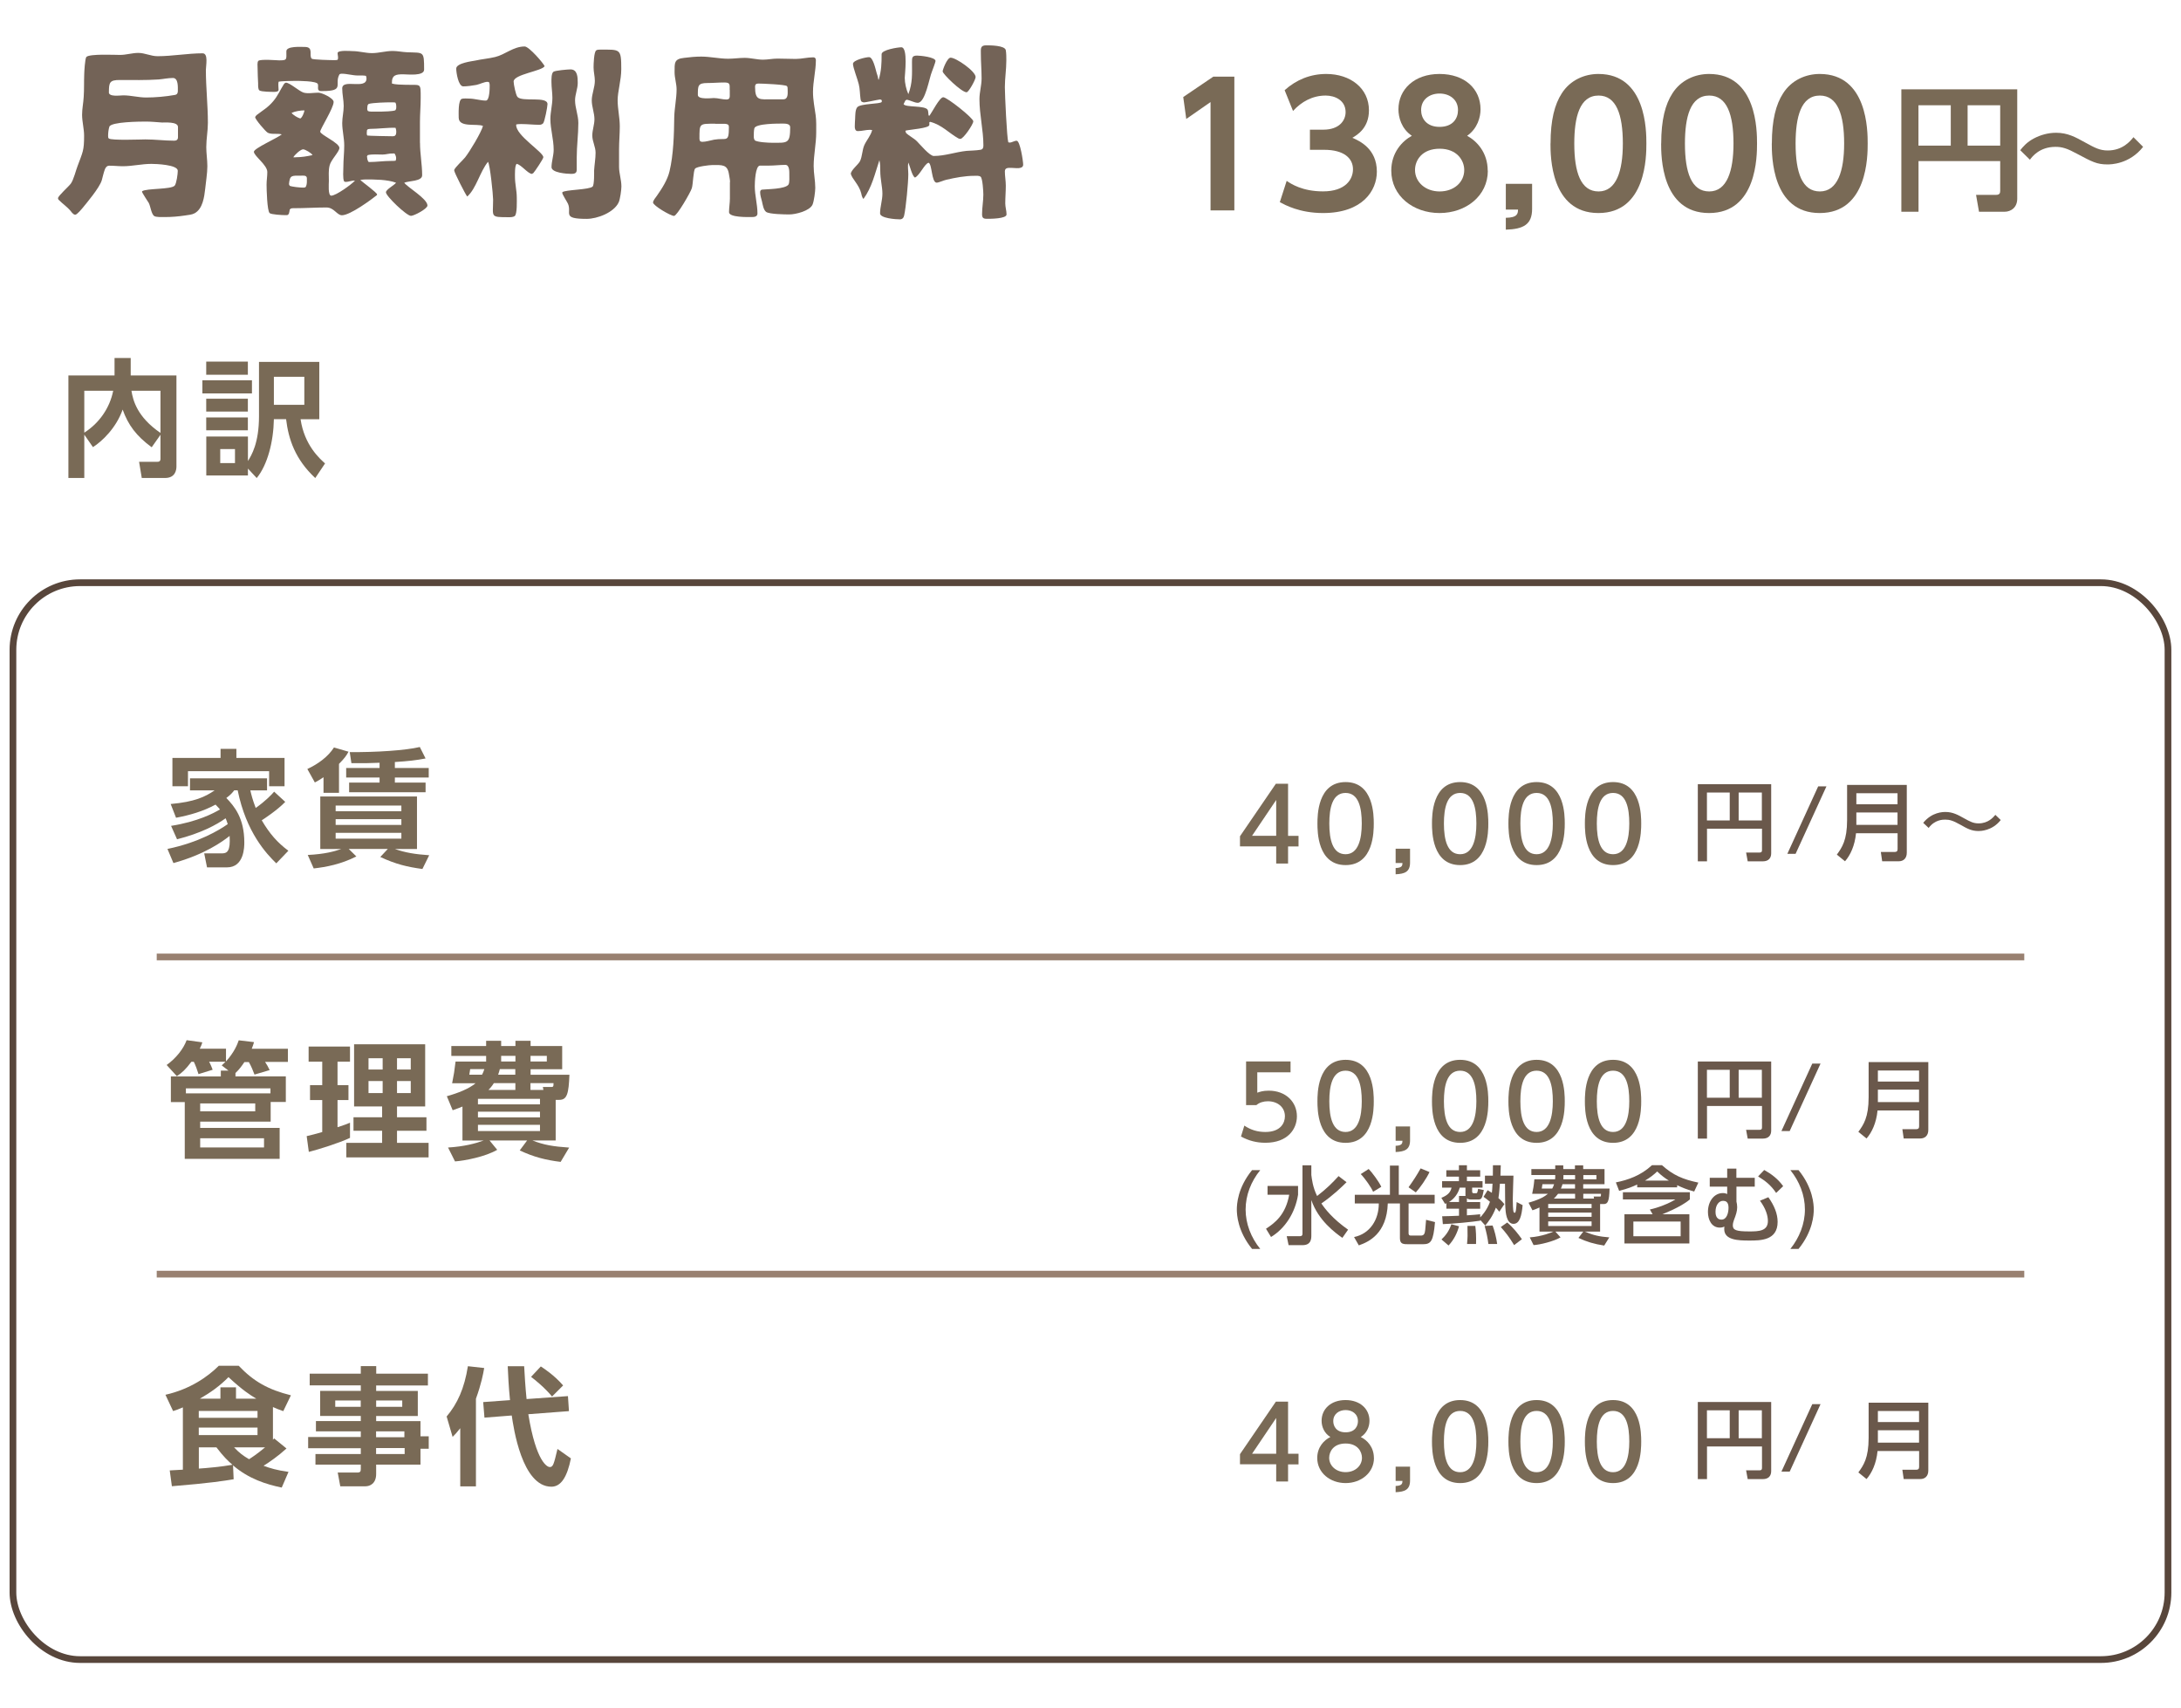 <?xml version="1.0" encoding="UTF-8"?>
<svg xmlns="http://www.w3.org/2000/svg" id="_レイヤー_2" viewBox="0 0 325.22 254.68">
  <defs>
    <style>.cls-1,.cls-2,.cls-3{fill:none;}.cls-4{fill:#6a584b;}.cls-5{isolation:isolate;}.cls-2{stroke:#58463b;}.cls-3{stroke:#998171;stroke-miterlimit:10;}.cls-6{fill:#796a56;}.cls-7{fill:#736357;}</style>
  </defs>
  <g id="_レイヤー_5">
    <g id="_内訳" class="cls-5">
      <g class="cls-5">
        <path class="cls-6" d="M12.57,64.82v6.46h-2.37v-15.29h6.88v-2.6h2.41v2.6h6.82v13.58c0,.49-.15,1.71-1.69,1.71h-3.48l-.4-2.41h2.7c.29,0,.49-.08.49-.46v-3.57l-1.31,1.86c-2.3-1.69-3.51-3.32-4.33-5.62-.97,2.75-3.06,4.73-4.43,5.6l-1.29-1.86ZM12.57,58.27v6.25c2.22-1.41,3.8-3.67,4.31-6.25h-4.31ZM23.93,58.27h-4.33c.23,1.42.84,3.91,4.33,6.29v-6.29Z"></path>
        <path class="cls-6" d="M37.57,56.71v1.96h-7.39v-1.96h7.39ZM36.96,53.93v1.96h-6.21v-1.96h6.21ZM38.61,53.97h9v8.55h-2.79c.57,3.89,2.89,5.91,3.65,6.59l-1.46,2.18c-3-2.79-3.99-5.79-4.35-8.78h-1.82c-.06,3.36-.95,6.82-2.56,8.78l-1.31-1.41v1.03h-6.21v-5.81h6.21v3.65c.53-.84,1.65-2.68,1.65-6.67v-8.11ZM36.96,59.46v1.92h-6.21v-1.92h6.21ZM36.96,62.25v1.92h-6.21v-1.92h6.21ZM35.04,66.97h-2.2v2.09h2.2v-2.09ZM45.38,56.19h-4.54v4.18h4.54v-4.18Z"></path>
      </g>
    </g>
    <g id="_円_">
      <g class="cls-5">
        <path class="cls-6" d="M298.26,24.02h-12.18v7.56h-2.56V13.32h17.28v16.32c0,1.26-.88,1.94-1.92,1.94h-3.78l-.44-2.52h2.98c.52,0,.62-.26.62-.58v-4.46ZM286.07,21.72h4.82v-6.02h-4.82v6.02ZM293.4,21.72h4.86v-6.02h-4.86v6.02Z"></path>
      </g>
      <g class="cls-5">
        <path class="cls-6" d="M319.57,21.9c-2.06,2.62-4.88,2.62-5.32,2.62-1.58,0-2.3-.4-4.48-1.56-1.54-.84-2.28-1.06-3.26-1.06-2.38,0-3.48,1.46-3.82,1.92l-1.44-1.42c.38-.48.96-1.2,2.08-1.78.92-.48,2.06-.82,3.26-.82,1.72,0,2.88.64,4.36,1.46,1.42.78,2.16,1.18,3.34,1.18,2.22,0,3.36-1.38,3.84-1.98l1.44,1.44Z"></path>
      </g>
    </g>
    <g id="_グループ_178">
      <g id="_グループ_177">
        <line id="_線_1" class="cls-3" x1="23.37" y1="142.71" x2="301.85" y2="142.71"></line>
        <line id="_線_2" class="cls-3" x1="23.37" y1="190.01" x2="301.85" y2="190.01"></line>
      </g>
    </g>
    <g id="_長方形_171">
      <rect class="cls-1" x="1.73" y="86.48" width="321.77" height="161.44" rx="10" ry="10"></rect>
      <rect class="cls-2" x="1.93" y="86.9" width="321.35" height="160.59" rx="10" ry="10"></rect>
    </g>
    <g class="cls-5">
      <path class="cls-6" d="M42.54,119.58c-1.2,1.25-3.21,2.56-3.51,2.75,1.18,2.01,2.32,3.31,3.97,4.54l-1.8,1.88c-1.46-1.42-4.48-4.6-5.76-10.89h-.51c-.29.36-.51.65-1.18,1.14,1.2,1.25,2.68,3,2.68,6.63,0,.61,0,3.72-2.58,3.72h-2.98l-.42-2.09h2.56c.57,0,1.25,0,1.25-1.84,0-.23-.02-.53-.02-.76-1.03.82-3.72,2.77-8.38,4.05l-.89-2.11c4.71-.97,7.75-2.83,8.99-3.7-.15-.49-.25-.7-.32-.87-1.31.95-3.7,2.24-7.24,3.13l-.89-2c3.97-.63,6.33-1.88,7.29-2.45-.13-.17-.28-.32-.66-.72-1.82.99-3.84,1.58-5.89,1.96l-.8-2.05c3.57-.32,5.13-1.06,6.55-2.03h-3.67v-1.8h11.49v1.8h-2.49c.13.57.32,1.37.8,2.62,1.52-1.08,2.37-1.99,2.75-2.43l1.65,1.52ZM32.89,113.03v-1.35h2.36v1.35h7.18v4.22h-2.3v-2.24h-12.1v2.24h-2.32v-4.22h7.18Z"></path>
      <path class="cls-6" d="M50.54,118.23h-2.3v-2.32c-.55.38-.84.53-1.29.78l-1.12-2.01c1.6-.74,3.1-1.84,3.97-3.21l2.17.63c-.32.59-.55.93-1.42,1.82v4.31ZM62.98,129.59c-2.2-.3-3.95-.7-6.27-1.79l1.12-1.2h-5.83l1.14,1.12c-2.28,1.16-4.5,1.58-6.36,1.79l-.89-2.01c2.56-.13,3.97-.53,5-.89h-3.13v-7.83h14.42v7.83h-3.29c1.5.53,2.94.78,5.11.93l-1.01,2.05ZM59.85,120.13h-9.8v.85h9.8v-.85ZM59.85,122.16h-9.8v.86h9.8v-.86ZM59.85,124.2h-9.8v.87h9.8v-.87ZM58.88,114.53h5.05v1.42h-5.05v.76h4.58v1.44h-11.4v-1.44h4.54v-.76h-4.98v-1.42h4.98v-.78c-1.5.06-2.32.08-4.2.06l-.25-1.65c3.89.04,8.32-.25,10.45-.76l.86,1.71c-1.42.27-2.55.4-4.58.53v.89Z"></path>
    </g>
    <g class="cls-5">
      <path class="cls-6" d="M35.13,160.52h7.49v3.82h-2.26v2.93h-10.51v.93h11.85v4.62h-14.15v-8.47h-2.07v-3.82h7.45v-.87h1.14l-1.01-.78c.29-.27.4-.36.57-.55h-2.45c.21.36.47,1.03.53,1.2l-2.11.65c-.15-.51-.47-1.39-.7-1.84h-.36c-.89,1.18-1.39,1.63-2.17,2.15l-1.52-1.67c1.39-.99,2.51-2.41,2.98-3.7l2.34.32c-.09.32-.15.48-.38.95h3.91v1.9c1.27-1.41,1.71-2.6,1.9-3.15l2.28.27c-.09.34-.17.53-.34.99h5.39v1.96h-3.4c.25.38.49.8.68,1.22l-2.26.67c-.21-.57-.49-1.25-.84-1.86h-.67c-.36.53-.74,1.08-1.33,1.63v.55ZM27.72,163.05h12.61v-.74h-12.61v.74ZM29.85,164.55v1.18h8.21v-1.18h-8.21ZM29.85,169.75v1.37h9.52v-1.37h-9.52Z"></path>
      <path class="cls-6" d="M45.73,169.43c.72-.17,1.33-.32,2.32-.61v-4.77h-1.82v-2.22h1.82v-3.5h-2.03v-2.26h6.17v2.26h-1.86v3.5h1.63v2.22h-1.63v4.05c1.04-.34,1.37-.46,1.86-.67v2.26c-1.65.78-4.71,1.73-6.14,2.09l-.32-2.36ZM52.8,155.73h10.6v9.27h-4.2v1.62h4.39v2.01h-4.39v1.8h4.71v2.17h-12.27v-2.17h5.34v-1.8h-4.27v-2.01h4.27v-1.62h-4.18v-9.27ZM54.95,157.81v1.69h2.11v-1.69h-2.11ZM54.95,161.21v1.8h2.11v-1.8h-2.11ZM59.2,157.81v1.69h2.05v-1.69h-2.05ZM59.2,161.21v1.8h2.05v-1.8h-2.05Z"></path>
      <path class="cls-6" d="M82.86,170.08h-3.46c1.73.67,3.04.89,5.47,1.06l-1.27,2.13c-2.2-.27-4.01-.72-6.1-1.71l1.1-1.48h-5.6l1.14,1.39c-1.75,1.03-4.86,1.63-6.29,1.73l-1.04-2.07c2.41-.15,4.12-.61,5.3-1.04h-3.15v-5.07c-.47.19-.74.3-1.46.55l-.87-2.09c1.71-.48,3.31-1.12,4.29-1.94h-3.5c.29-1.48.32-1.65.51-3.23h4.56v-.84h-5.19v-1.48h5.19v-.78h2.24v.78h2.13v-.78h2.26v.78h4.71v3.46h-4.71v.83h5.79c-.11,2.79-.34,3.74-1.5,3.74h-.55v6.06ZM71.88,160.27c.15-.3.25-.51.34-.83h-2.11c-.04.3-.08.55-.13.83h1.9ZM80.52,163.87h-9.25v.82h9.25v-.82ZM80.52,165.78h-9.25v.85h9.25v-.85ZM80.52,167.74h-9.25v.93h9.25v-.93ZM76.85,162.54v-1.01h-3.21c-.34.55-.63.82-.8,1.01h4.01ZM76.85,159.44h-2.32c-.08.3-.13.51-.25.83h2.56v-.83ZM74.73,158.3h2.13v-.84h-2.13v.84ZM79.11,158.3h2.43v-.84h-2.43v.84ZM81.03,162.54l-.08-.44h1.25c.23,0,.36,0,.34-.57h-3.44v1.01h1.92Z"></path>
    </g>
    <g class="cls-5">
      <path class="cls-6" d="M40.71,214.7c.06-.06.11-.11.17-.19l1.84,1.5c-1.27,1.16-2.54,2.03-3.42,2.58,1.04.38,1.92.65,3.72.91l-1.01,2.34c-2.32-.48-4.94-1.31-7.26-3.31l.09,2.07c-1.39.23-3.46.57-9.21,1.04l-.32-2.36c.17,0,1.69-.09,1.96-.11v-9.29c-.7.3-.93.38-1.46.55l-1.14-2.43c3.65-.82,6.31-2.68,7.96-4.33h2.96c2.22,2.34,4.41,3.57,7.79,4.41l-1.14,2.36c-.82-.29-1.1-.4-1.54-.61v4.86ZM38.4,210.41h-8.76v1.03h8.76v-1.03ZM38.4,212.89h-8.76v1.12h8.76v-1.12ZM29.64,219.01c1.04-.06,3.5-.29,5.02-.57-.63-.55-1.31-1.18-2.39-2.6h-2.62v3.17ZM38.21,208.58c-.86-.51-2.03-1.25-4.14-3.21-1.24,1.27-2.64,2.28-4.26,3.21h3.06v-1.69h2.32v1.69h3.02ZM34.9,215.84c.8.84,1.35,1.25,2.24,1.77.42-.27,1.18-.76,2.39-1.77h-4.63Z"></path>
      <path class="cls-6" d="M63.8,206.61h-7.71v.82h6.21v3.74h-6.21v.76h6.61v2.26h1.23v1.86h-1.23v2.37h-6.61v1.39c0,1.39-.87,1.84-1.61,1.84h-3.74l-.38-2.05h2.89c.49,0,.55-.17.55-.55v-.63h-6.76v-1.58h6.76v-.87h-7.85v-1.67h7.85v-.84h-6.69v-1.54h6.69v-.76h-6.06v-3.74h6.06v-.82h-7.62v-1.75h7.62v-1.12h2.3v1.12h7.71v1.75ZM53.79,208.85h-3.8v.95h3.8v-.95ZM59.98,208.85h-3.89v.95h3.89v-.95ZM60.3,213.46h-4.22v.87h4.22v-.87ZM60.34,215.95h-4.26v.89h4.26v-.89Z"></path>
      <path class="cls-6" d="M68.63,212.99c-.53.68-.76.91-1.14,1.29l-.89-3.04c1.6-1.9,2.64-4.16,3.17-7.5l2.43.27c-.15.87-.42,2.34-1.23,4.58v13.07h-2.34v-8.66ZM76.05,208.81c-.21-2.07-.28-3.74-.34-5.07h2.45c.08,1.41.17,3.02.36,4.9l6.17-.44.15,2.24-6.06.46c1.18,7.26,2.89,7.88,3.19,7.88.51,0,.61-.4,1.16-2.7l2,1.41c-.55,2.74-1.46,4.22-2.91,4.22-4.39,0-5.66-8.87-5.91-10.62l-4.07.32-.19-2.32,3.99-.29ZM80.65,203.78c.46.3,2.01,1.31,3.32,2.83l-1.65,1.65c-1.16-1.39-2.55-2.49-3.13-2.93l1.46-1.56Z"></path>
    </g>
    <g class="cls-5">
      <path class="cls-6" d="M190.3,128.77v-2.55h-5.4v-1.51l5.35-7.83h1.82v7.77h1.56v1.58h-1.56v2.55h-1.77ZM186.7,124.64h3.6v-5.34l-3.6,5.34Z"></path>
      <path class="cls-6" d="M196.45,122.81c0-1.15,0-6.18,4.2-6.18s4.2,5.04,4.2,6.18,0,6.2-4.2,6.2-4.2-5.04-4.2-6.2ZM203.06,122.81c0-2.29-.44-4.56-2.42-4.56s-2.42,2.28-2.42,4.56c0,2.42.5,4.58,2.42,4.58s2.42-2.31,2.42-4.58Z"></path>
      <path class="cls-6" d="M210.26,126.58v2.05c0,1.38-.77,1.69-2.15,1.75v-.93c.99-.03,1-.39,1.02-.75h-1.02v-2.13h2.15Z"></path>
      <path class="cls-6" d="M213.53,122.81c0-1.15,0-6.18,4.2-6.18s4.2,5.04,4.2,6.18,0,6.2-4.2,6.2-4.2-5.04-4.2-6.2ZM220.15,122.81c0-2.29-.44-4.56-2.42-4.56s-2.42,2.28-2.42,4.56c0,2.42.5,4.58,2.42,4.58s2.42-2.31,2.42-4.58Z"></path>
      <path class="cls-6" d="M224.93,122.81c0-1.15,0-6.18,4.2-6.18s4.2,5.04,4.2,6.18,0,6.2-4.2,6.2-4.2-5.04-4.2-6.2ZM231.55,122.81c0-2.29-.43-4.56-2.42-4.56s-2.42,2.28-2.42,4.56c0,2.42.5,4.58,2.42,4.58s2.42-2.31,2.42-4.58Z"></path>
      <path class="cls-6" d="M236.33,122.81c0-1.15,0-6.18,4.2-6.18s4.2,5.04,4.2,6.18,0,6.2-4.2,6.2-4.2-5.04-4.2-6.2ZM242.95,122.81c0-2.29-.44-4.56-2.42-4.56s-2.42,2.28-2.42,4.56c0,2.42.5,4.58,2.42,4.58s2.42-2.31,2.42-4.58Z"></path>
    </g>
    <g class="cls-5">
      <path class="cls-6" d="M192.44,159.91h-4.96v3.04c.38-.13.85-.3,1.71-.3,2.55,0,4.2,1.69,4.2,3.82,0,1.88-1.35,3.95-4.7,3.95-1.32,0-2.47-.3-3.64-.93l.5-1.63c.96.65,1.98.95,3.13.95,2.29,0,2.92-1.35,2.92-2.34,0-1.4-1.14-2.24-2.54-2.24-.62,0-1.25.17-1.71.57h-1.54v-6.51h6.63v1.62Z"></path>
      <path class="cls-6" d="M196.45,164.23c0-1.15,0-6.18,4.2-6.18s4.2,5.04,4.2,6.18,0,6.2-4.2,6.2-4.2-5.04-4.2-6.2ZM203.06,164.23c0-2.29-.44-4.56-2.42-4.56s-2.42,2.28-2.42,4.56c0,2.42.5,4.58,2.42,4.58s2.42-2.31,2.42-4.58Z"></path>
      <path class="cls-6" d="M210.26,168v2.05c0,1.38-.77,1.69-2.15,1.75v-.93c.99-.03,1-.39,1.02-.75h-1.02v-2.13h2.15Z"></path>
      <path class="cls-6" d="M213.53,164.23c0-1.15,0-6.18,4.2-6.18s4.2,5.04,4.2,6.18,0,6.2-4.2,6.2-4.2-5.04-4.2-6.2ZM220.15,164.23c0-2.29-.44-4.56-2.42-4.56s-2.42,2.28-2.42,4.56c0,2.42.5,4.58,2.42,4.58s2.42-2.31,2.42-4.58Z"></path>
      <path class="cls-6" d="M224.93,164.23c0-1.15,0-6.18,4.2-6.18s4.2,5.04,4.2,6.18,0,6.2-4.2,6.2-4.2-5.04-4.2-6.2ZM231.55,164.23c0-2.29-.43-4.56-2.42-4.56s-2.42,2.28-2.42,4.56c0,2.42.5,4.58,2.42,4.58s2.42-2.31,2.42-4.58Z"></path>
      <path class="cls-6" d="M236.33,164.23c0-1.15,0-6.18,4.2-6.18s4.2,5.04,4.2,6.18,0,6.2-4.2,6.2-4.2-5.04-4.2-6.2ZM242.95,164.23c0-2.29-.44-4.56-2.42-4.56s-2.42,2.28-2.42,4.56c0,2.42.5,4.58,2.42,4.58s2.42-2.31,2.42-4.58Z"></path>
    </g>
    <g class="cls-5">
      <path class="cls-6" d="M190.3,220.92v-2.55h-5.4v-1.51l5.35-7.83h1.82v7.77h1.56v1.58h-1.56v2.55h-1.77ZM186.7,216.8h3.6v-5.34l-3.6,5.34Z"></path>
      <path class="cls-6" d="M204.88,217.43c0,2.19-1.92,3.74-4.23,3.74s-4.23-1.54-4.23-3.74c0-1.63,1.02-2.67,1.96-3.13-.89-.54-1.31-1.5-1.31-2.42,0-1.77,1.4-3.09,3.57-3.09s3.57,1.32,3.57,3.09c0,.92-.42,1.88-1.3,2.42.95.46,1.96,1.5,1.96,3.13ZM203.09,217.4c0-.87-.6-2.13-2.44-2.13s-2.45,1.24-2.45,2.13c0,1.18,1.02,2.14,2.45,2.14s2.44-.96,2.44-2.14ZM202.49,211.95c0-1.11-.88-1.67-1.84-1.67s-1.84.57-1.84,1.65c0,.72.42,1.67,1.84,1.67s1.84-.95,1.84-1.65Z"></path>
      <path class="cls-6" d="M210.26,218.73v2.05c0,1.38-.77,1.69-2.15,1.75v-.93c.99-.03,1-.39,1.02-.75h-1.02v-2.13h2.15Z"></path>
      <path class="cls-6" d="M213.53,214.97c0-1.15,0-6.18,4.2-6.18s4.2,5.04,4.2,6.18,0,6.2-4.2,6.2-4.2-5.04-4.2-6.2ZM220.15,214.97c0-2.29-.44-4.56-2.42-4.56s-2.42,2.28-2.42,4.56c0,2.42.5,4.58,2.42,4.58s2.42-2.31,2.42-4.58Z"></path>
      <path class="cls-6" d="M224.93,214.97c0-1.15,0-6.18,4.2-6.18s4.2,5.04,4.2,6.18,0,6.2-4.2,6.2-4.2-5.04-4.2-6.2ZM231.55,214.97c0-2.29-.43-4.56-2.42-4.56s-2.42,2.28-2.42,4.56c0,2.42.5,4.58,2.42,4.58s2.42-2.31,2.42-4.58Z"></path>
      <path class="cls-6" d="M236.33,214.97c0-1.15,0-6.18,4.2-6.18s4.2,5.04,4.2,6.18,0,6.2-4.2,6.2-4.2-5.04-4.2-6.2ZM242.95,214.97c0-2.29-.44-4.56-2.42-4.56s-2.42,2.28-2.42,4.56c0,2.42.5,4.58,2.42,4.58s2.42-2.31,2.42-4.58Z"></path>
    </g>
    <path class="cls-4" d="M262.74,123.58h-8.2v4.87h-1.37v-11.5h10.94v10.31c0,.65-.34,1.19-1.26,1.19h-2.24l-.24-1.31h1.99c.28,0,.38-.1.38-.35v-3.21ZM254.53,122.35h3.4v-4.16h-3.4v4.16ZM259.26,122.35h3.46v-4.16h-3.46v4.16Z"></path>
    <path class="cls-4" d="M272.35,117.27l-4.6,10.06h-1.23l4.6-10.06h1.23Z"></path>
    <path class="cls-4" d="M284.33,127.17c0,.86-.52,1.27-1.2,1.27h-2.47l-.2-1.39h2.09c.24,0,.41-.09.41-.42v-2.37h-6.2c-.18,1.86-.85,3.28-1.64,4.18l-1.22-.99c.76-1.05,1.53-2.14,1.53-5.15v-5.25h8.9v10.12ZM276.81,118.29v1.65h6.14v-1.65h-6.14ZM276.81,121.16v1.85h6.14v-1.85h-6.14Z"></path>
    <path class="cls-4" d="M298.34,122.29c-1.29,1.64-3.07,1.64-3.31,1.64-1.05,0-1.67-.35-2.71-.94-1.12-.63-1.62-.76-2.26-.76-.34,0-1.55,0-2.47,1.24l-.81-.76c1.31-1.61,2.93-1.62,3.33-1.62,1.1,0,1.9.46,2.76.94.89.49,1.38.76,2.17.76,1.43,0,2.17-.89,2.5-1.27l.8.77Z"></path>
    <path class="cls-4" d="M262.74,164.93h-8.2v4.87h-1.37v-11.5h10.94v10.31c0,.65-.34,1.19-1.26,1.19h-2.24l-.24-1.31h1.99c.28,0,.38-.1.38-.35v-3.21ZM254.53,163.7h3.4v-4.16h-3.4v4.16ZM259.26,163.7h3.46v-4.16h-3.46v4.16Z"></path>
    <path class="cls-4" d="M271.47,158.61l-4.6,10.06h-1.23l4.6-10.06h1.23Z"></path>
    <path class="cls-4" d="M287.54,168.51c0,.86-.52,1.27-1.2,1.27h-2.47l-.2-1.39h2.09c.24,0,.41-.09.41-.42v-2.37h-6.2c-.18,1.86-.85,3.28-1.64,4.18l-1.22-.99c.76-1.05,1.53-2.14,1.53-5.15v-5.25h8.9v10.12ZM280.02,159.64v1.65h6.14v-1.65h-6.14ZM280.02,162.5v1.85h6.14v-1.85h-6.14Z"></path>
    <path class="cls-4" d="M262.74,215.71h-8.2v4.87h-1.37v-11.5h10.94v10.31c0,.65-.34,1.19-1.26,1.19h-2.24l-.24-1.31h1.99c.28,0,.38-.1.38-.35v-3.21ZM254.53,214.48h3.4v-4.16h-3.4v4.16ZM259.26,214.48h3.46v-4.16h-3.46v4.16Z"></path>
    <path class="cls-4" d="M271.47,209.4l-4.6,10.06h-1.23l4.6-10.06h1.23Z"></path>
    <path class="cls-4" d="M287.54,219.3c0,.86-.52,1.27-1.2,1.27h-2.47l-.2-1.39h2.09c.24,0,.41-.09.41-.42v-2.37h-6.2c-.18,1.86-.85,3.28-1.64,4.18l-1.22-.99c.76-1.05,1.53-2.14,1.53-5.15v-5.25h8.9v10.12ZM280.02,210.42v1.65h6.14v-1.65h-6.14ZM280.02,213.29v1.85h6.14v-1.85h-6.14Z"></path>
    <g class="cls-5">
      <path class="cls-6" d="M180.94,11.43h3.12v19.95h-3.55V15.22l-3.62,2.52-.45-3.27,4.5-3.05Z"></path>
      <path class="cls-6" d="M191.86,26.97c.65.45,2.35,1.57,5.42,1.57,3.37,0,4.47-1.8,4.47-3.3,0-1.6-1.3-2.9-4.3-2.9h-2.12v-3h1.97c2.5,0,3.35-1.45,3.35-2.62,0-1.75-1.57-2.47-2.97-2.47-1.97,0-3.62.92-4.87,2.3l-1.25-3.1c1.75-1.57,3.85-2.42,6.2-2.42,3.6,0,6.37,2.12,6.37,5.42,0,2.65-1.75,3.67-2.47,4.1,1.07.47,3.65,1.62,3.65,5.05,0,2.82-2.12,6.17-8.02,6.17-3.5,0-5.65-1.2-6.45-1.62l1.02-3.17Z"></path>
      <path class="cls-6" d="M221.86,25.45c0,3.77-3.27,6.32-7.2,6.32s-7.2-2.55-7.2-6.32c0-2.72,1.65-4.42,3.07-5.2-1.58-1.07-2-2.77-2-3.95,0-2.97,2.37-5.27,6.12-5.27s6.12,2.22,6.12,5.27c0,1.17-.45,2.87-2,3.95,1.42.77,3.07,2.47,3.07,5.2ZM218.34,25.35c0-1.42-1.07-3.17-3.67-3.17s-3.67,1.7-3.67,3.17c0,1.8,1.55,3.2,3.67,3.2s3.67-1.35,3.67-3.2ZM217.41,16.42c0-1.62-1.3-2.47-2.75-2.47s-2.75.85-2.75,2.47c0,1.2.77,2.5,2.75,2.5s2.75-1.25,2.75-2.5Z"></path>
      <path class="cls-6" d="M228.46,27.4v3.75c0,2.32-1.27,3.02-3.92,3.1v-1.77c1.77-.02,1.8-.65,1.82-1.22h-1.82v-3.85h3.92Z"></path>
      <path class="cls-6" d="M231.21,21.4c0-3.52.62-5.85,1.67-7.47,1.27-2,3.4-2.9,5.47-2.9,7.15,0,7.15,8.55,7.15,10.37s0,10.37-7.15,10.37-7.15-8.55-7.15-10.37ZM241.99,21.4c0-4.3-.97-7.15-3.62-7.15-2.82,0-3.62,3.2-3.62,7.15,0,4.32.97,7.15,3.62,7.15s3.62-3.05,3.62-7.15Z"></path>
      <path class="cls-6" d="M247.71,21.4c0-3.52.62-5.85,1.67-7.47,1.27-2,3.4-2.9,5.47-2.9,7.15,0,7.15,8.55,7.15,10.37s0,10.37-7.15,10.37-7.15-8.55-7.15-10.37ZM258.49,21.4c0-4.3-.97-7.15-3.62-7.15-2.82,0-3.62,3.2-3.62,7.15,0,4.32.97,7.15,3.62,7.15s3.62-3.05,3.62-7.15Z"></path>
      <path class="cls-6" d="M264.21,21.4c0-3.52.62-5.85,1.67-7.47,1.27-2,3.4-2.9,5.47-2.9,7.15,0,7.15,8.55,7.15,10.37s0,10.37-7.15,10.37-7.15-8.55-7.15-10.37ZM274.99,21.4c0-4.3-.97-7.15-3.62-7.15-2.82,0-3.62,3.2-3.62,7.15,0,4.32.97,7.15,3.62,7.15s3.62-3.05,3.62-7.15Z"></path>
    </g>
    <g id="_月額利用料">
      <g class="cls-5">
        <path class="cls-7" d="M21.19,28.52c.67-.46,4.35-.24,4.86-.84.27-.32.46-1.75.46-2.21,0-.92-3.29-1.03-3.94-1.03-1.43,0-2.83.35-4.24.35-.67,0-1.35-.08-2.02-.08-.35,0-.54.22-.67.54-.19.51-.32,1.11-.46,1.62-.32,1.13-2.38,3.54-2.83,4.1-.19.22-.86,1.05-1.13,1.05-.08,0-.16-.03-.24-.08-.16-.11-.3-.27-.41-.43-.57-.7-1.24-1.11-1.84-1.73-.05-.05-.08-.14-.08-.22,0-.35,1.59-1.73,1.92-2.19.41-.57.78-2.08,1-2.62.78-2.11.97-2.27.97-4.51,0-1.05-.3-2.08-.3-3.13,0-.89.19-1.75.24-2.65.08-1.13.03-2.29.08-3.43,0-.24.11-2.32.32-2.54.49-.49,4.27-.3,5.02-.3.92,0,1.81-.3,2.73-.3.97,0,1.86.49,2.86.49,2.21,0,4.51-.43,6.72-.43.89,0,.49,1.84.49,2.48,0,2.62.3,5.26.3,7.88,0,1.21-.24,2.4-.24,3.62,0,.97.16,1.89.16,2.86,0,1.08-.22,2.29-.32,3.35-.14,1.21-.35,3-1.59,3.67-.4.22-.92.24-1.38.32-1.08.16-2.02.24-3.13.24-.32,0-1.21.03-1.48-.14-.46-.27-.57-1.48-.84-1.97-.13-.22-1-1.51-1-1.67l.03-.11ZM26.54,18.94c0-.84-2.02-.65-2.38-.67-.78-.05-1.59-.14-2.4-.14-.86,0-5.18.03-5.45.76-.13.4-.19.94-.19,1.38,0,.14,0,.3.11.38.35.32,4.86.14,5.45.14,1.43,0,2.89.19,4.32.19.32,0,.54-.16.54-.51v-1.51ZM16.23,13.76c0,.73,1.67.46,2.16.46,1.13,0,2.27.32,3.4.32,1.32,0,2.97-.14,4.27-.38.35-.05.46-.27.46-.59,0-.59.08-1.94-.73-1.94-.73,0-1.43.16-2.13.22-1.94.13-3.89.08-5.8.08-1.51,0-1.62.35-1.62,1.84Z"></path>
        <path class="cls-7" d="M62.63,21.31c0,1.62.32,3.21.32,4.83,0,.92-1.97.81-2.67,1.11.46.67,3.46,2.38,3.46,3.4,0,.49-2,1.54-2.46,1.54-.65,0-3.73-2.94-3.73-3.51,0-.43,1.21-1.03,1.51-1.43-1.3-.49-3.21-.49-4.53-.49-.27,0-.54.03-.81.08.27.27,2.51,1.89,2.51,2.16,0,.08-.05.14-.11.16-.67.54-3.89,2.94-5.13,2.94-.76,0-1.16-1.16-2.32-1.16-1.62,0-3.24.11-4.89.11-.22,0-.43,0-.57.19-.03.22-.08.43-.14.65l-.16.16c-.13.05-.3.03-.46.03-.38,0-1.97-.08-2.24-.3-.38-.32-.46-3.59-.46-4.24s.11-1.24.11-1.89c0-1.05-2-2.4-2-3.02,0-.51,3.46-2.02,4.16-2.59-.65-.19-1.48.05-2.08-.24-.32-.16-1.89-2-1.89-2.32,0-.08.16-.27.22-.32.94-.73,1.67-1.11,2.46-2.05.73-.86,1.03-1.67,1.62-2.59.05-.08.19-.19.3-.19.54,0,1.89,1.21,2.56,1.46.62.22,1.59.03,2.27.03.51,0,2.27.81,2.27,1.38,0,.92-2,4.02-2,4.43,0,.46,2.86,1.67,2.86,2.43,0,.57-1.27,1.78-1.46,2.62-.19.76-.11,1.54-.11,2.29,0,.38-.16,2.21.35,2.21.73,0,3.05-1.7,3.54-2.24h-.08c-.43-.03-.86.19-1.3.19-.08,0-.16-.03-.24-.08-.22-.43-.11-1.67-.11-2.16,0-1.08.13-2.13.13-3.19,0-1.13-.3-2.24-.3-3.35,0-.84.22-1.67.22-2.54s-.22-1.75-.22-2.62c0-1.51,3.62.24,3.62-1.48,0-.13-.03-.27-.08-.4-.38-.08-.78-.05-1.16-.05-.84,0-1.67-.27-2.46-.27-.11,0-.22.03-.32.08-.86,1.48.89,2.51-2.56,2.51-.16,0-.32,0-.46-.03l-.16-.19c-.08-.27.03-.54-.05-.81-.13-.49-2.89-.49-3.4-.49-.41,0-2.19.03-2.46.13-.08.4,0,.81,0,1.21,0,.27-.43.3-.62.3-.41,0-1.94,0-2.24-.22-.22-.16-.19-.76-.19-1-.03-.78-.08-1.57-.08-2.35,0-.22-.08-.86.11-1.05.3-.3,2.83-.08,3.1-.08,1.24,0,1.08-.11,1.08-1.35,0-.81,2.16-.65,2.75-.65,1.38,0,.57,1.27,1.03,1.75.16.16,2.89.22,3.48.22.14,0,.24-.03.38-.05.16-.32,0-.65,0-1,0-.49,2.02-.3,2.21-.3,1,0,1.94.3,2.92.3,1.03,0,2.02-.32,3.08-.32.7,0,1.43.16,2.13.19,2.51.11,2.56-.24,2.56,2.59,0,1-2.43.7-3.13.7-1.03,0-1.7.08-1.67,1.32v.05c.62.19,1.35.16,1.97.19,2.4.08,2.32-.4,2.32,2,0,1.19-.11,2.38-.11,3.56v3.1ZM43.2,27.71c.4.16,1.57.27,2.02.27.11,0,.22-.03.32-.05.16-.16.22-.57.22-.81v-.54c0-.49-.62-.38-.92-.38-1.35,0-1.62-.11-1.75,1.27l.11.24ZM43.47,16.83c.27.35.86.7,1.3.84.27-.08.62-.94.62-1.21-.57,0-1.4.13-1.92.38ZM44.09,23.45c.84,0,1.73-.14,2.51-.32-.11-.27-1.08-.86-1.4-.86-.4,0-1.3.86-1.46,1.19h.35ZM54.72,19.43c0,.13-.03.27-.03.4s0,.27.08.38c.08.05,3.37.11,3.81.11.11,0,.22-.03.32-.08l.14-.19c.03-.13.05-.27.05-.4,0-.19-.03-.4-.11-.59-1.05-.05-2.65.16-3.78.16-.11,0-.24.03-.35.05l-.14.16ZM54.72,23.29c.03.3.05.59.22.84.05.03.13.03.19.03.97,0,2.05-.16,3.19-.16.22,0,.46,0,.67-.03.05-.11.08-.24.08-.38,0-.24-.11-.51-.24-.7h-.24c-.51-.03-1.03.16-1.54.16-.67,0-1.54-.08-2.21.08l-.11.16ZM54.81,15.7c-.03.19-.05.4-.05.59,0,.11.05.19.11.27.19.11.7.08.92.08h1.16c.22,0,1.62-.03,2-.19.16-.24.14-.32.14-.59,0-.19-.03-.4-.14-.57-.19-.03-.4-.03-.59-.03-.73,0-2.75.05-3.4.24l-.14.19Z"></path>
        <path class="cls-7" d="M76.97,18.62c-.08,1.57,4.05,4.05,4.05,4.83,0,.24-1.27,2.13-1.51,2.38l-.24.11c-.65-.16-1.51-1.32-2.21-1.51-.32.19-.27,1.62-.27,1.97,0,1.03.27,2.02.27,3.05,0,.49.08,2.51-.32,2.78-.24.16-.59.16-.86.16-2.86,0-2.35,0-2.35-2.62,0-.73-.46-5.21-.76-5.64-1.21,1.48-1.75,3.99-3.1,5.18-.24-.27-1.94-3.59-1.94-3.89v-.08c.14-.4,1.27-1.43,1.62-1.86.67-.84,2.4-3.7,2.67-4.7-.89-.4-3.62.3-3.62-1.24,0-.51-.11-2.67.49-2.81.32-.08.73-.03,1.05-.03.84,0,1.7.3,2.51.3.57,0,.57-1.89.57-2.29,0-.14-.03-.3-.08-.43-.05-.03-.13-.08-.22-.08-.51,0-1.16.35-1.67.46-.59.11-1.38.22-1.97.22-.73,0-1.05-2.05-1.05-2.65,0-.84,2.43-1.11,2.81-1.19.97-.22,2.02-.3,3-.54,1.48-.35,2.7-1.57,4.4-1.57.65,0,2.83,2.54,2.97,2.94-.38.73-4.62,1.21-4.62,2.29,0,.4.32,2,.57,2.29.7.81,4.48-.16,4.48,1.08,0,.4-.43,2.62-.65,2.86-.16.16-.35.22-.57.22-.89,0-1.75-.11-2.65-.11-.27,0-.51,0-.78.05v.05ZM85.99,25.39c0,.49-.43.54-.81.54-.65,0-2.94-.16-2.94-1s.32-1.73.32-2.59c0-1.59-.49-3.08-.49-4.59,0-1.05.3-2.08.3-3.16,0-.78-.14-1.54-.14-2.35,0-.38-.03-1.3.3-1.54.27-.19,2.16-.35,2.54-.35,1.05,0,1.08,1.16,1.08,2.02s-.4,1.73-.4,2.59c0,1.13.49,2.21.49,3.37,0,1.73-.24,3.43-.24,5.16v1.89ZM83.86,28.66c.46-.38,4.02-.35,4.51-.84.27-.27.22-2.27.22-2.38.05-.89.22-1.78.22-2.67s-.49-1.67-.49-2.56c0-.81.32-1.62.32-2.43,0-.94-.4-1.86-.4-2.81s.46-1.94.46-2.92c0-.67-.19-1.32-.19-2,0-.46.05-2.32.4-2.54.16-.11.38-.11.57-.11,3.02,0,3.16-.19,3.16,2.92,0,1.62-.54,3.32-.54,4.62s.32,2.59.32,3.91c0,1.13-.11,2.27-.11,3.37v2.67c0,.97.35,1.92.35,2.92,0,.51-.19,1.89-.4,2.35-.7,1.54-3.21,2.48-4.78,2.48-3.75,0-2.19-.84-2.78-2.24-.16-.35-.86-1.4-.86-1.65l.03-.11Z"></path>
        <path class="cls-7" d="M108.86,27.15c0-.38-.11-.78-.16-1.16-.22-1.48-1-1.38-2.43-1.38-.49,0-2.35.22-2.62.54-.27.3-.3,2.32-.49,2.92-.16.57-2.21,4.13-2.65,4.13-.51,0-3.13-1.54-3.13-2,0-.3.4-.76.57-1,.76-1.08,1.59-2.38,1.89-3.67.59-2.48.67-5.48.7-8.02.03-1.4.35-2.81.35-4.18,0-.84-.3-1.7-.3-2.54,0-1.43-.08-2,1.43-2.16.84-.11,1.7-.19,2.54-.19,1.35,0,2.7.32,4.02.32.81,0,1.65-.13,2.46-.13.92,0,1.84.27,2.73.27.73,0,1.43-.16,2.16-.16.89,0,1.81.05,2.73.05.86,0,1.73-.24,2.62-.24.27,0,.38.19.38.43,0,1.57-.43,3.16-.43,4.75,0,1.16.24,2.32.4,3.48.11.81.08,1.75.08,2.54,0,1.67-.38,3.35-.38,5.02,0,1.11.24,2.16.24,3.24,0,.57-.19,2-.41,2.51-.43.94-2.51,1.46-3.46,1.46-.62,0-3-.03-3.46-.38-.4-.3-.51-1.11-.62-1.57-.11-.43-.27-.92-.27-1.35,0-.22.08-.38.3-.4.62-.08,3.51-.05,3.94-.78.16-.3.11-1.16.11-1.43,0-.43.05-1.48-.59-1.48-.81,0-1.65.11-2.46.11h-1.32c-.7,0-.78,2.51-.78,3.08,0,1.35.4,2.7.4,4.05,0,.49-.46.54-.84.54-.59,0-3.4.08-3.4-.73,0-.67.13-1.38.13-2.05v-2.43ZM108.81,13.41c0-.84.08-1.11-.81-1.11-.84,0-1.67.08-2.51.08-1.43,0-1.43.4-1.43,1.78,0,.73,2.08.46,2.38.46.62,0,1.27.22,1.89.22.32,0,.49-.16.49-.49v-.94ZM106.65,18.45c-2.4,0-2.35-.08-2.35,2.27,0,.11.05.24.11.35.11.05.22.08.32.08.54,0,1.21-.22,1.75-.32,1.86-.32,2.21.54,2.21-1.89,0-.11-.03-.22-.08-.32-.22-.16-.49-.16-.73-.16h-1.24ZM117.82,18.94c0-.49-.7-.51-1.05-.51-.67,0-4.16-.03-4.29.73-.08.38-.08.81-.08,1.19,0,.22.03.4.16.59.43.27,2,.35,2.54.35,2.32,0,2.73.19,2.73-2.35ZM116.8,14.81c.78,0,.65-.94.65-1.51,0-.16,0-.35-.11-.46-.24-.24-3.72-.38-4.26-.38-.32,0-.49.13-.49.46,0,2.16.67,1.89,2.65,1.89h1.57Z"></path>
        <path class="cls-7" d="M135.08,19.8c.49.49,1.16.78,1.65,1.27.46.46,1.89,2.19,2.51,2.19,1.67,0,3.24-.59,4.89-.76.67-.05,1.4-.05,2.05-.16.38-.05.46-.3.46-.65,0-2.29-.59-4.59-.59-6.91,0-1.03.32-2.02.32-3.08,0-1.24-.11-2.46-.11-3.7,0-.7-.11-1.24.78-1.24.59,0,2.81,0,2.94.73.08.49.08,1.03.08,1.51,0,1.35-.22,2.67-.22,4,0,1.05.3,7.58.51,8.21.05.03.13.05.22.05.32,0,.67-.27,1.03-.27.51,0,.97,3.05.97,3.56,0,.73-1.16.49-1.65.49-.43,0-1.08-.11-1.08.51,0,.7.14,1.43.14,2.13,0,.89-.08,1.75-.08,2.65,0,.54.19,1.11.19,1.65,0,.65-2.43.65-2.92.65-.54,0-.73-.13-.73-.7,0-.97.19-1.94.19-2.92,0-.46-.11-2.4-.4-2.65-.22-.19-.65-.14-.92-.14-1.43,0-2.83.27-4.21.59-.38.08-1.13.43-1.43.43-.78,0-.67-2.81-1.21-2.97-.59.14-1.3,1.86-2.02,2.21-.43-.19-.76-1.75-1-2.24-.11.54,0,1.19,0,1.75,0,1.24-.35,4.97-.62,6.15-.08.35-.27.57-.65.57-.59,0-2.94-.16-2.94-.89,0-.97.35-1.94.35-2.94s-.32-2.19-.32-3.37c0-.54,0-1.11-.13-1.62-.67,2-1.11,4.05-2.38,5.78-.19-.22-.27-.54-.32-.81-.32-1.32-1.4-2.19-1.57-2.97.13-.62,1.08-1.3,1.38-1.86.35-.73.32-1.67.65-2.4.35-.76.97-1.43,1.16-2.24l-.32-.03c-.62,0-1.19.19-1.81.19-.38,0-.46-.35-.46-.67,0-.38.03-.78.05-1.16.03-.49,0-1.35.32-1.73.49-.57,3.43-.46,3.64-.78l.03-.19-.08-.14-.19-.05c-.43.05-2.27.49-2.48.43l-.24-.08c-.14-.11-.16-.24-.19-.4-.11-.73-.08-1.51-.27-2.24-.16-.7-.86-2.46-.86-3.02s1.92-1,2.4-1c.59,0,.97,1.81,1.11,2.29.05.24.19.51.22.76,0,.05.03.32.11.32.4-1.38.43-2.38.43-3.81,0-.65,2.43-1.03,2.94-1.03,1.03,0,.51,4.16.51,4.56,0,.76.22,1.75.54,2.43.65-1.75.54-3,.54-4.78,0-.65,0-.97.76-.97.46,0,2.75.22,2.75.81,0,.16-.46,1.38-.54,1.59-.38.86-.97,4.64-2.11,4.64-.49,0-1.11-.38-1.65-.46l-.19.11-.27.54c.22.54,3.21.16,3.59.86.11.22.08.59.13.84l.14.03c.38-.51,1.51-2.75,2.05-2.75.57,0,4.48,3.1,4.48,3.59,0,.46-1.48,2.62-1.92,2.62-.11,0-.24-.03-.32-.08-1.43-.81-2.43-2-4.18-2.46l-.13.05v.4c.03.51-2.94.7-3.54.86l-.03.08.08.22ZM140.56,10.65c0-.24.67-2.05,1.19-2.05.81,0,3.73,2.02,3.73,2.89,0,.38-1.03,2.27-1.35,2.27-.76,0-3.56-2.73-3.56-3.1Z"></path>
      </g>
    </g>
    <path class="cls-4" d="M187.92,174.5c-1.36,1.67-2.18,3.73-2.18,5.87s.82,4.21,2.18,5.88h-1.22c-2.16-2.65-2.27-5.14-2.27-5.88s.1-3.21,2.27-5.87h1.22Z"></path>
    <path class="cls-4" d="M189.01,176.86h4.55v1.31c-.43,2.7-1.93,5.03-4.03,6.3l-.75-1.23c1.33-.87,2.92-2.07,3.46-5.07h-3.23v-1.31ZM195.54,175.22c.08.6.2,1.81.86,3.14,1.46-1.13,2.29-1.97,3.2-2.97l1.19.91c-.65.65-2.03,1.99-3.75,3.17.53.8,1.67,2.28,3.98,3.91l-.85,1.22c-1.06-.74-3.6-2.6-4.63-5.64v5.25c0,.48,0,1.48-1.31,1.48h-2.08l-.28-1.34h1.98c.19,0,.37-.05.37-.35v-10.22h1.32v1.45Z"></path>
    <path class="cls-4" d="M202.01,178.18h5.25v-4.36h1.32v4.36h5.35v1.29h-3.89v4.43c0,.15.03.36.34.36h1.51c.25,0,.39-.1.47-.23.15-.23.18-.66.29-2.12l1.33.34c-.25,2.87-.6,3.3-1.8,3.3h-2.14c-.76,0-1.29,0-1.29-.89v-5.19h-1.81c-.15,4.5-2.84,5.74-4.32,6.25l-.71-1.24c2.38-.49,3.7-2.61,3.69-5.01h-3.58v-1.29ZM204.75,177.73c-.24-.61-1.19-1.97-1.84-2.64l1.18-.76c.47.47,1.52,1.86,1.88,2.66l-1.22.74ZM210.04,177.05c.77-1.09,1.15-1.66,1.8-2.81l1.32.55c-.43.94-1.43,2.37-2.04,3.03l-1.08-.76Z"></path>
    <path class="cls-4" d="M220.73,181.89v.15c-1.19.18-3.91.46-5.58.51l-.1-1.17c.6,0,1.86-.05,2.51-.08v-1.05h-1.88v-.81c-.05.03-.14.06-.2.09l-.55-.9c1.04-.42,1.36-.87,1.52-1.52h-1.41v-.96h2.51v-.68h-1.88v-.95h1.88v-.75h1.19v.75h1.98v.95h-1.98v.68h2.33v.96h-1.55v.56c0,.18.04.27.22.27h.39c.15,0,.17-.06.28-.65l.85.18c-.25,1.26-.34,1.41-.85,1.41h-1.1c-.28,0-.49-.11-.57-.18v.56h1.98v1h-1.98v.98c.89-.05,1.48-.11,1.98-.16v.47c.15-.15,1.01-1.04,1.46-2.33-.39-.34-.66-.52-.96-.74l.61-.99c.29.18.44.27.63.39.03-.28.08-.68.1-1.36h-1.13v-1.2h1.18c0-.55.01-.98.01-1.55h1.17c-.01.37-.04,1.24-.05,1.55h1.94c-.01.49-.1,2.94-.1,3.5s.03,1.66.11,1.88c.03.06.08.16.16.16.14,0,.18-.23.2-.38.03-.13.1-1.03.11-1.22l.89.46c-.14,1.56-.44,2.79-1.36,2.79-1.08,0-1.18-1.79-1.22-2.47-.04-.49-.04-2.95-.05-3.51h-.76c-.04.46-.1,1.45-.22,2.14.49.42.69.66.89.9l-.76,1.13c-.2-.25-.33-.41-.51-.6-.49,1.31-1.09,2.04-1.58,2.66l-.77-.86ZM217.56,182.87c-.24.91-.71,1.97-1.56,2.87l-1.05-.9c.7-.68,1.12-1.28,1.47-2.27l1.14.3ZM217.56,179.25v-.9h.98c-.02-.06-.02-.13-.02-.2v-1.04h-.85c-.25.89-.81,1.66-1.6,2.14h1.5ZM218.76,185.51c.09-1.1.09-1.19.06-2.69h1.17c.09.66.15,1.64.11,2.69h-1.34ZM221.94,185.51c-.11-.91-.29-1.74-.56-2.69l1.19-.06c.27.71.56,1.81.68,2.75h-1.32ZM225.78,185.68c-.76-1.24-1.28-1.91-1.99-2.69l.96-.68c.9.76,1.61,1.67,2.19,2.49l-1.17.89Z"></path>
    <path class="cls-4" d="M238.62,183.67h-2.31c1.33.56,2.18.74,3.66.86l-.76,1.22c-1.52-.24-2.57-.55-3.84-1.14l.72-.94h-4.15l.76.86c-1.03.6-3.08,1.1-4.02,1.15l-.57-1.15c1.89-.14,3.32-.77,3.52-.86h-2.07v-3.6c-.3.14-.48.22-1.05.42l-.58-1.13c1.88-.55,2.42-.96,2.89-1.33h-2.35c.15-.72.23-1.1.33-2.16h3.08c.01-.11.03-.16.03-.32v-.32h-3.56v-.89h3.56v-.55h1.2v.55h1.74v-.55h1.23v.55h3.18v2.26h-3.18v.65h3.93c-.05,1.97-.28,2.31-.89,2.31h-.52v4.11ZM231.46,177.25c.09-.15.18-.34.28-.65h-1.74c-.01.09-.03.14-.1.65h1.56ZM237.33,179.55h-6.47v.61h6.47v-.61ZM237.33,180.83h-6.47v.63h6.47v-.63ZM237.33,182.15h-6.47v.68h6.47v-.68ZM234.87,178.74v-.71h-2.54c-.27.37-.48.57-.63.71h3.17ZM234.87,176.6h-1.88c-.06.2-.11.38-.23.65h2.1v-.65ZM233.13,175.46c0,.2-.01.28-.01.41h1.75v-.63h-1.74v.23ZM236.1,175.87h1.95v-.63h-1.95v.63ZM237.69,178.74l-.05-.3h.95c.09,0,.15,0,.14-.41h-2.64v.71h1.6Z"></path>
    <path class="cls-4" d="M250.09,177.07h-5.96v-.42c-.75.34-1.36.6-2.69.94l-.49-1.26c1.8-.36,3.71-1.01,5.39-2.57h1.48c1.69,1.51,3.14,2.12,5.43,2.6l-.62,1.33c-1.18-.32-1.81-.6-2.54-.94v.32ZM251.91,181.08v4.36h-9.68v-4.36h4.2l-.41-.71c1.19-.25,2.87-.9,3.8-1.5h-7.82v-1.07h9.98v1.07c-1.31,1.13-3.97,2.16-4.11,2.21h4.03ZM250.61,182.17h-7.05v2.19h7.05v-2.19ZM248.85,176.06c-.53-.34-.99-.65-1.74-1.36-.56.53-1,.87-1.81,1.36h3.55Z"></path>
    <path class="cls-4" d="M261.66,175.64v1.32h-2.73v2.23c.06.23.11.55.11.84,0,.58-.18,1.14-.47,1.88-.06.16-.18.51-.18.82,0,.7.46.91,2.47.91,1.4,0,2.76-.05,2.76-1.55,0-.79-.3-1.83-1.18-3.03l1.25-.52c.89,1.26,1.38,2.47,1.38,3.68,0,2.78-2.56,2.78-4.22,2.78s-3.74-.06-3.74-1.7c0-.13.01-.32.03-.38-.18.08-.38.15-.69.15-1.24,0-1.77-1.19-1.77-2.33,0-1.64.96-2.82,2.22-2.82.3,0,.47.06.65.14v-1.1h-2.6v-1.32h2.6v-1.37h1.37v1.37h2.73ZM255.81,180.7c0,.23,0,1.18.89,1.18.81,0,1.05-1.05,1.05-1.79,0-.93-.51-1.01-.82-1.01-.63,0-1.12.66-1.12,1.62ZM264.85,177.9c-.84-1.23-1.64-1.81-2.69-2.46l.91-.96c1.13.63,2.04,1.33,2.83,2.41l-1.05,1.01Z"></path>
    <path class="cls-4" d="M268.19,174.5c2.17,2.66,2.27,5.16,2.27,5.87,0,.75-.11,3.23-2.27,5.88h-1.22c1.34-1.67,2.17-3.73,2.17-5.88s-.82-4.2-2.17-5.87h1.22Z"></path>
    <rect class="cls-1" y="0" width="325.22" height="254.68"></rect>
  </g>
</svg>
